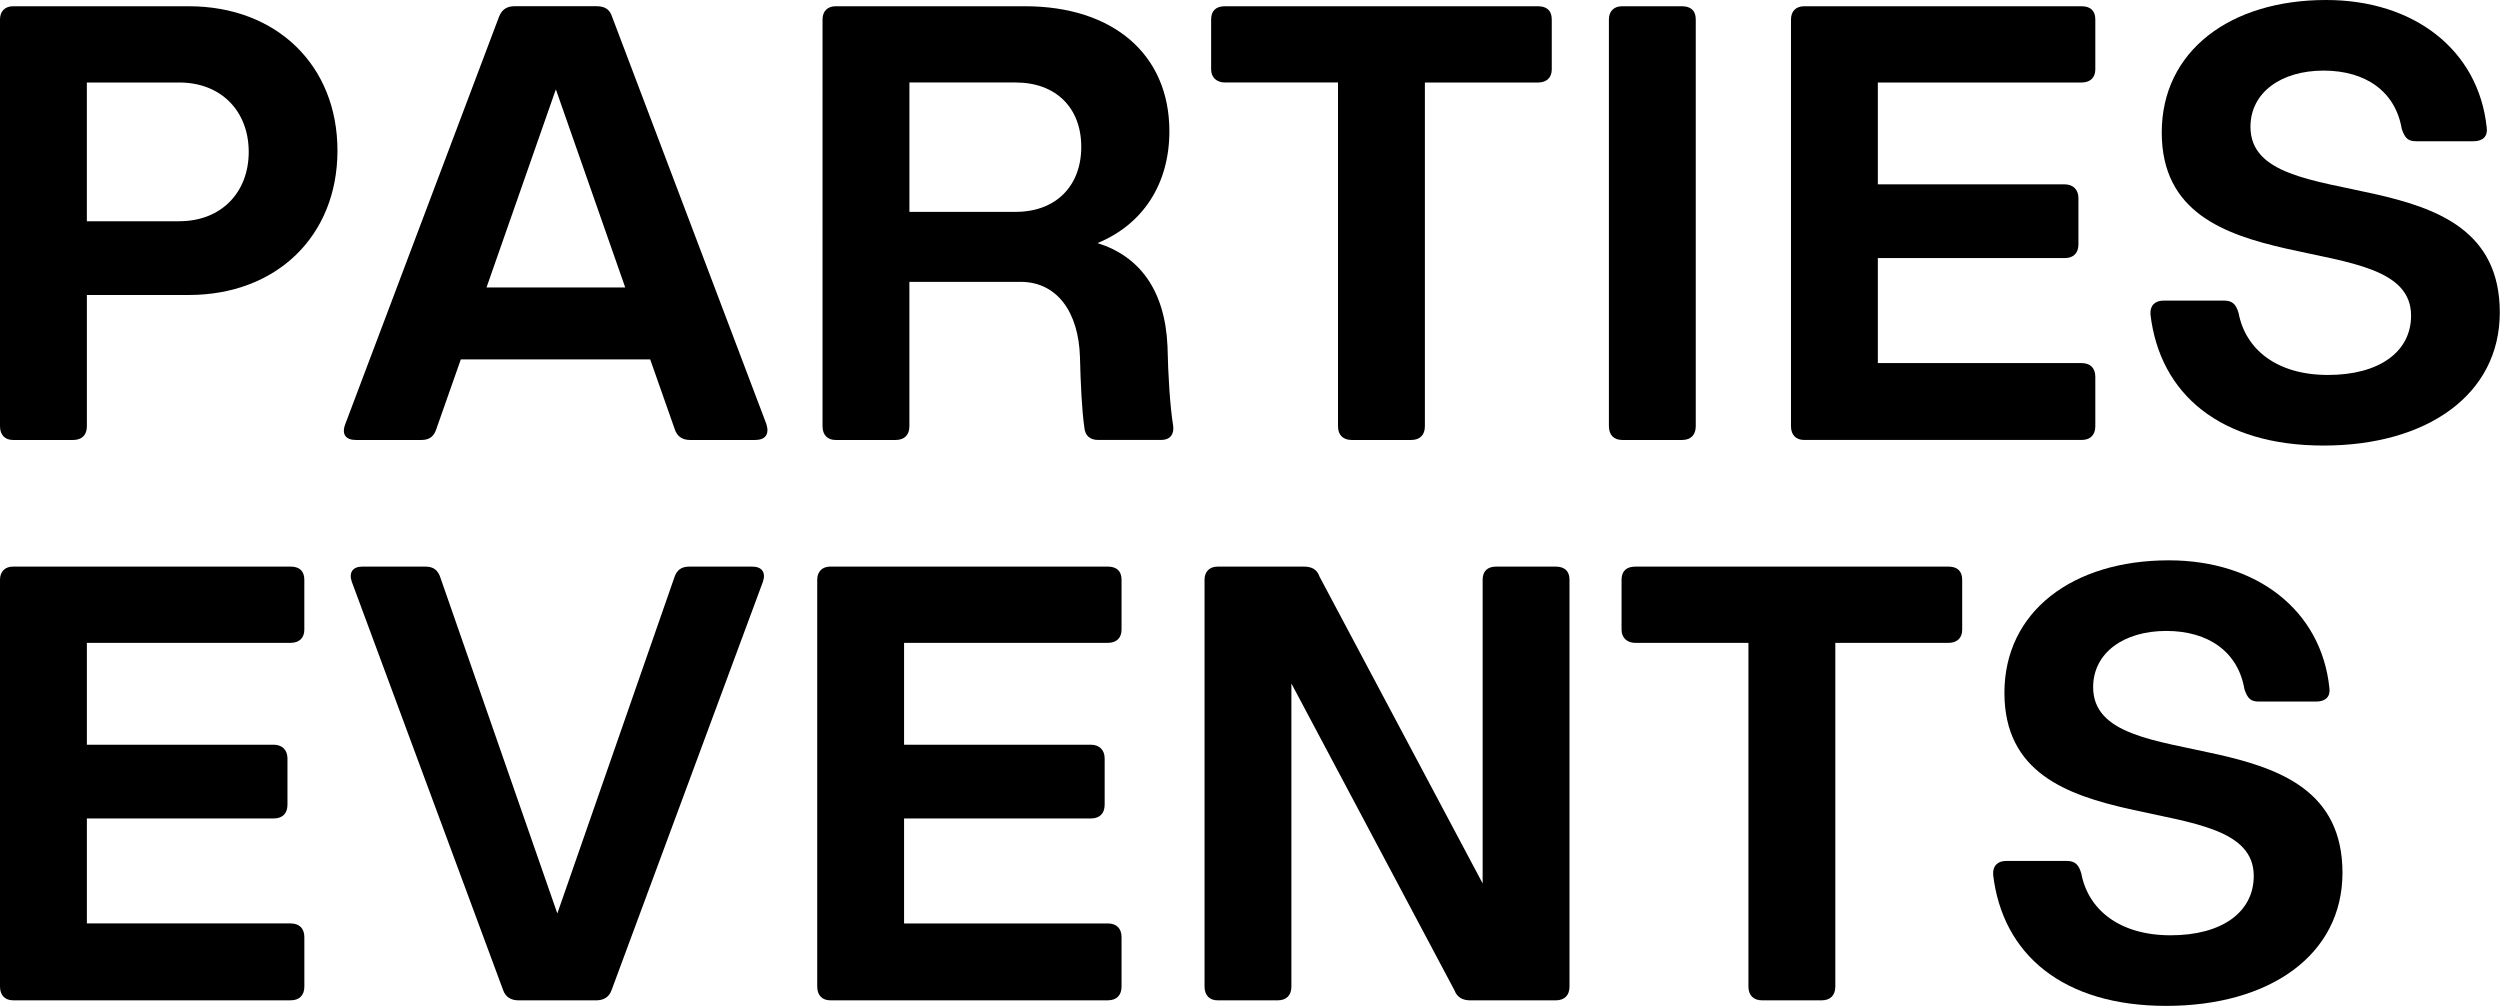 <?xml version="1.0" encoding="UTF-8"?> <svg xmlns="http://www.w3.org/2000/svg" id="Layer_1" version="1.1" viewBox="0 0 940.11 378.27"><g><path d="M70.97,2.35c32.9,0,55.93,22.09,55.93,54.29s-23.03,54.29-55.93,54.29h-38.3v49.35c0,3.29-1.88,5.17-5.17,5.17H4.93c-3.05,0-4.93-1.88-4.93-5.17V7.29C0,4.23,1.88,2.35,4.93,2.35h66.04ZM67.44,83.19c15.75,0,26.09-10.81,26.09-26.08s-10.34-26.08-26.09-26.08h-34.78v52.17h34.78Z"></path><path d="M288.22,159.57c1.17,3.76-.47,5.88-4.23,5.88h-24.44c-2.82,0-4.94-1.17-5.88-4.23l-9.17-26.08h-71.21l-9.17,26.08c-.94,3.06-2.82,4.23-5.64,4.23h-24.67c-3.76,0-5.41-2.12-4-5.88L187.64,6.34c1.17-3.05,3.29-4,5.88-4h30.79c2.82,0,4.93.94,5.88,4l58.04,153.22ZM182.94,108.1h52.17l-26.08-74.5-26.08,74.5Z"></path><path d="M436.68,165.44h-23.74c-3.05,0-4.93-1.64-5.17-4.7-.94-6.34-1.41-16.68-1.65-26.32-.47-17.15-8.69-28.43-22.32-28.43h-41.83v54.29c0,3.29-1.88,5.17-5.17,5.17h-22.56c-3.05,0-4.93-1.88-4.93-5.17V7.29c0-3.05,1.88-4.94,4.93-4.94h71.21c33.13,0,54.29,18.1,54.29,47,0,19.74-9.87,35.01-27.03,42.06,15.75,4.94,25.38,17.62,26.32,38.78.24,11.04.94,22.56,2.12,29.84.47,3.29-1.17,5.41-4.46,5.41ZM381.93,79.67c15.04,0,24.67-9.63,24.67-24.44s-9.63-24.21-24.67-24.21h-39.95v48.64h39.95Z"></path><path d="M578.36,2.35c3.29,0,5.17,1.65,5.17,4.94v18.8c0,3.05-1.88,4.94-5.17,4.94h-42.54v129.25c0,3.29-1.88,5.17-5.17,5.17h-22.33c-3.29,0-5.17-1.88-5.17-5.17V31.02h-42.54c-3.05,0-5.17-1.88-5.17-4.94V7.29c0-3.29,1.88-4.94,5.17-4.94h117.74Z"></path><path d="M609.95,165.44c-3.05,0-4.93-1.88-4.93-5.17V7.29c0-3.05,1.88-4.94,4.93-4.94h22.56c3.29,0,5.17,1.65,5.17,4.94v152.99c0,3.29-1.88,5.17-5.17,5.17h-22.56Z"></path><path d="M706.15,31.02v38.3h70.26c3.05,0,5.17,1.88,5.17,5.17v17.39c0,3.29-1.88,5.17-5.17,5.17h-70.26v39.48h76.61c3.29,0,5.17,1.88,5.17,5.17v18.57c0,3.29-1.88,5.17-5.17,5.17h-104.34c-3.05,0-4.93-1.88-4.93-5.17V7.29c0-3.05,1.88-4.94,4.93-4.94h104.34c3.29,0,5.17,1.65,5.17,4.94v18.8c0,3.05-1.88,4.94-5.17,4.94h-76.61Z"></path><path d="M808.68,118.21c-.24-3.29,1.65-5.17,4.94-5.17h22.79c3.05,0,4.46,1.41,5.4,4.7,2.59,13.63,14.34,23.26,33.61,23.26s31.25-8.69,31.25-22.32c0-35.25-93.76-8.93-93.76-68.86,0-30.55,25.61-49.82,61.8-49.82,33.13,0,57.34,18.8,60.4,47.94.47,3.29-1.41,5.17-4.94,5.17h-21.62c-3.05,0-4.23-1.17-5.4-4.7-2.35-13.87-13.4-21.86-29.38-21.86s-27.5,8.23-27.5,21.15c0,35.72,93.76,8.46,93.76,69.79,0,31.02-27.5,50.06-66.27,50.06s-61.57-19.27-65.1-49.35Z"></path></g><g><path d="M32.67,241.74v38.3h70.26c3.05,0,5.17,1.88,5.17,5.17v17.39c0,3.29-1.88,5.17-5.17,5.17H32.67v39.48h76.61c3.29,0,5.17,1.88,5.17,5.17v18.57c0,3.29-1.88,5.17-5.17,5.17H4.93c-3.05,0-4.93-1.88-4.93-5.17v-152.99c0-3.05,1.88-4.94,4.93-4.94h104.34c3.29,0,5.17,1.65,5.17,4.94v18.8c0,3.05-1.88,4.94-5.17,4.94H32.67Z"></path><path d="M282.91,213.07c3.53,0,5.17,2.12,4,5.64l-56.87,153.46c-.94,2.82-3.05,4-5.88,4h-29.14c-2.82,0-4.94-1.17-5.88-4l-56.87-153.46c-1.18-3.53.47-5.64,3.99-5.64h23.74c2.82,0,4.7,1.18,5.64,4.23l43.94,126.2,43.95-126.2c.94-3.05,2.82-4.23,5.64-4.23h23.74Z"></path><path d="M339.97,241.74v38.3h70.26c3.05,0,5.17,1.88,5.17,5.17v17.39c0,3.29-1.88,5.17-5.17,5.17h-70.26v39.48h76.61c3.29,0,5.17,1.88,5.17,5.17v18.57c0,3.29-1.88,5.17-5.17,5.17h-104.34c-3.05,0-4.93-1.88-4.93-5.17v-152.99c0-3.05,1.88-4.94,4.93-4.94h104.34c3.29,0,5.17,1.65,5.17,4.94v18.8c0,3.05-1.88,4.94-5.17,4.94h-76.61Z"></path><path d="M585.03,213.07c3.29,0,5.17,1.65,5.17,4.94v152.99c0,3.29-1.88,5.17-5.17,5.17h-32.2c-2.82,0-4.94-1.17-5.88-3.76l-61.33-115.39v113.98c0,3.29-1.88,5.17-5.17,5.17h-22.56c-3.05,0-4.93-1.88-4.93-5.17v-152.99c0-3.05,1.88-4.94,4.93-4.94h32.43c2.82,0,4.94.94,5.88,3.76l61.34,115.38v-114.21c0-3.29,1.88-4.94,5.17-4.94h22.33Z"></path><path d="M732.7,213.07c3.29,0,5.17,1.65,5.17,4.94v18.8c0,3.05-1.88,4.94-5.17,4.94h-42.54v129.25c0,3.29-1.88,5.17-5.17,5.17h-22.33c-3.29,0-5.17-1.88-5.17-5.17v-129.25h-42.54c-3.05,0-5.17-1.88-5.17-4.94v-18.8c0-3.29,1.88-4.94,5.17-4.94h117.74Z"></path><path d="M749.52,328.92c-.23-3.29,1.65-5.17,4.94-5.17h22.79c3.05,0,4.46,1.41,5.4,4.7,2.59,13.63,14.34,23.26,33.61,23.26s31.25-8.69,31.25-22.32c0-35.25-93.76-8.93-93.76-68.86,0-30.55,25.62-49.82,61.8-49.82,33.13,0,57.34,18.8,60.4,47.94.47,3.29-1.41,5.17-4.94,5.17h-21.62c-3.05,0-4.23-1.17-5.4-4.7-2.35-13.87-13.4-21.86-29.38-21.86s-27.5,8.23-27.5,21.15c0,35.72,93.76,8.46,93.76,69.79,0,31.02-27.5,50.06-66.27,50.06s-61.57-19.27-65.1-49.35Z"></path></g></svg> 